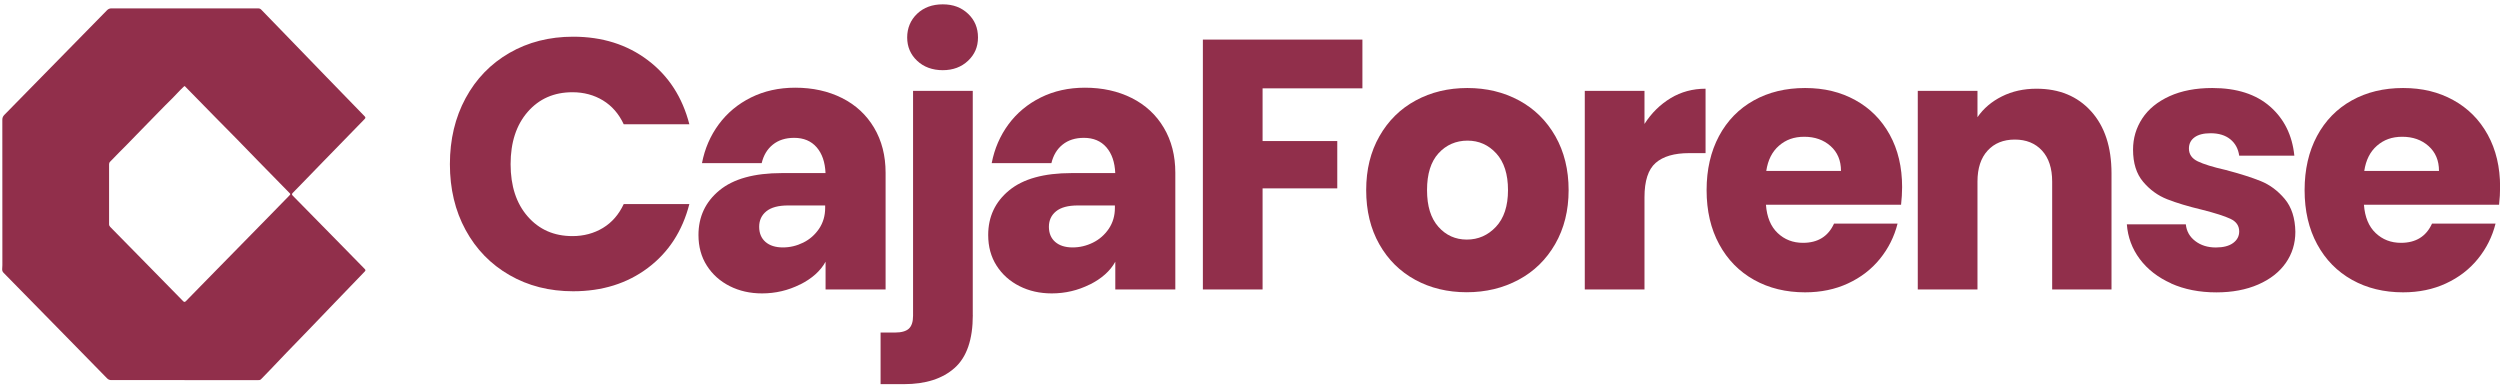 <svg xmlns="http://www.w3.org/2000/svg" width="219" height="34" viewBox="0 0 219 34" fill="none"><path d="M40.788 8.597C41.705 6.904 42.986 5.582 44.626 4.635C46.265 3.691 48.128 3.215 50.207 3.215C52.756 3.215 54.934 3.902 56.749 5.273C58.565 6.644 59.777 8.515 60.388 10.887H54.639C54.212 9.971 53.606 9.276 52.82 8.796C52.034 8.32 51.144 8.08 50.143 8.08C48.531 8.08 47.227 8.654 46.229 9.797C45.232 10.94 44.729 12.469 44.729 14.381C44.729 16.293 45.228 17.822 46.229 18.965C47.227 20.108 48.531 20.682 50.143 20.682C51.14 20.682 52.034 20.442 52.82 19.966C53.606 19.49 54.212 18.791 54.639 17.875H60.388C59.777 20.247 58.565 22.11 56.749 23.473C54.934 24.835 52.752 25.515 50.207 25.515C48.128 25.515 46.265 25.043 44.626 24.095C42.986 23.151 41.705 21.833 40.788 20.149C39.87 18.465 39.411 16.541 39.411 14.381C39.411 12.221 39.87 10.293 40.788 8.597Z" fill="#912F4B"></path><path d="M70.082 24.921C69.041 25.442 67.932 25.702 66.751 25.702C65.71 25.702 64.768 25.491 63.922 25.063C63.077 24.636 62.41 24.038 61.92 23.27C61.429 22.501 61.186 21.606 61.186 20.589C61.186 18.99 61.796 17.684 63.021 16.676C64.245 15.667 66.069 15.162 68.494 15.162H72.316C72.276 14.206 72.017 13.454 71.538 12.901C71.059 12.351 70.401 12.075 69.567 12.075C68.813 12.075 68.191 12.274 67.7 12.669C67.21 13.063 66.886 13.604 66.723 14.292H61.493C61.736 13.023 62.227 11.892 62.961 10.895C63.695 9.899 64.636 9.114 65.789 8.54C66.942 7.97 68.231 7.682 69.659 7.682C71.187 7.682 72.555 7.983 73.756 8.585C74.957 9.187 75.898 10.057 76.569 11.188C77.243 12.323 77.578 13.637 77.578 15.134V25.36H72.32V22.928C71.873 23.737 71.127 24.404 70.086 24.925L70.082 24.921ZM70.357 21.256C70.928 20.975 71.39 20.569 71.749 20.04C72.105 19.511 72.284 18.901 72.284 18.217V17.998H69.041C68.183 17.998 67.549 18.169 67.13 18.51C66.711 18.852 66.503 19.303 66.503 19.865C66.503 20.426 66.687 20.869 67.054 21.191C67.421 21.512 67.932 21.675 68.582 21.675C69.192 21.675 69.787 21.537 70.357 21.256Z" fill="#912F4B"></path><path d="M85.218 27.602C85.218 29.741 84.687 31.287 83.626 32.231C82.565 33.175 81.089 33.651 79.19 33.651H77.139V29.131H78.392C78.962 29.131 79.369 29.017 79.617 28.79C79.86 28.562 79.984 28.188 79.984 27.667V7.958H85.214V27.602H85.218ZM80.339 5.322C79.756 4.773 79.469 4.09 79.469 3.28C79.469 2.471 79.76 1.759 80.339 1.206C80.921 0.656 81.667 0.38 82.585 0.38C83.502 0.38 84.22 0.656 84.803 1.206C85.385 1.755 85.672 2.446 85.672 3.28C85.672 4.114 85.381 4.773 84.803 5.322C84.22 5.871 83.482 6.148 82.585 6.148C81.687 6.148 80.917 5.871 80.339 5.322Z" fill="#912F4B"></path><path d="M95.462 24.921C94.421 25.442 93.312 25.702 92.131 25.702C91.09 25.702 90.148 25.491 89.303 25.063C88.457 24.636 87.791 24.038 87.3 23.27C86.809 22.501 86.566 21.606 86.566 20.589C86.566 18.99 87.176 17.684 88.401 16.676C89.626 15.667 91.449 15.162 93.875 15.162H97.696C97.656 14.206 97.397 13.454 96.918 12.901C96.44 12.351 95.781 12.075 94.948 12.075C94.194 12.075 93.571 12.274 93.081 12.669C92.59 13.063 92.267 13.604 92.103 14.292H86.873C87.117 13.023 87.607 11.892 88.341 10.895C89.075 9.899 90.017 9.114 91.17 8.54C92.323 7.97 93.611 7.682 95.04 7.682C96.567 7.682 97.936 7.983 99.136 8.585C100.337 9.187 101.279 10.057 101.949 11.188C102.623 12.323 102.958 13.637 102.958 15.134V25.36H97.7V22.928C97.254 23.737 96.507 24.404 95.466 24.925L95.462 24.921ZM95.738 21.256C96.308 20.975 96.771 20.569 97.13 20.04C97.485 19.511 97.665 18.901 97.665 18.217V17.998H94.421C93.563 17.998 92.929 18.169 92.51 18.51C92.091 18.852 91.884 19.303 91.884 19.865C91.884 20.426 92.067 20.869 92.434 21.191C92.801 21.512 93.312 21.675 93.962 21.675C94.573 21.675 95.167 21.537 95.738 21.256Z" fill="#912F4B"></path><path d="M119.347 3.468V7.739H110.602V12.356H117.145V16.501H110.602V25.357H105.372V3.468H119.347Z" fill="#912F4B"></path><path d="M123.978 24.514C122.642 23.786 121.593 22.749 120.827 21.394C120.061 20.044 119.678 18.461 119.678 16.655C119.678 14.849 120.065 13.291 120.839 11.932C121.613 10.57 122.674 9.528 124.018 8.8C125.363 8.072 126.871 7.71 128.542 7.71C130.214 7.71 131.722 8.072 133.07 8.8C134.415 9.528 135.476 10.574 136.25 11.932C137.024 13.295 137.411 14.869 137.411 16.655C137.411 18.441 137.016 20.019 136.234 21.378C135.448 22.741 134.379 23.786 133.022 24.51C131.666 25.238 130.154 25.6 128.482 25.6C126.811 25.6 125.307 25.238 123.97 24.51L123.978 24.514ZM131.044 19.869C131.746 19.12 132.101 18.05 132.101 16.655C132.101 15.26 131.758 14.19 131.076 13.441C130.393 12.693 129.552 12.319 128.554 12.319C127.557 12.319 126.687 12.689 126.017 13.425C125.343 14.162 125.008 15.239 125.008 16.651C125.008 18.063 125.339 19.116 126.001 19.865C126.663 20.613 127.493 20.987 128.494 20.987C129.496 20.987 130.345 20.613 131.048 19.865L131.044 19.869Z" fill="#912F4B"></path><path d="M146.347 8.597C147.264 8.048 148.282 7.771 149.407 7.771V13.414H147.971C146.666 13.414 145.689 13.698 145.034 14.272C144.38 14.845 144.057 15.846 144.057 17.282V25.357H138.827V7.959H144.057V10.859C144.667 9.903 145.433 9.15 146.351 8.597H146.347Z" fill="#912F4B"></path><path d="M166.529 17.936H154.697C154.776 19.018 155.12 19.844 155.722 20.414C156.324 20.987 157.062 21.272 157.94 21.272C159.245 21.272 160.15 20.711 160.661 19.588H166.226C165.939 20.731 165.424 21.76 164.682 22.675C163.94 23.591 163.007 24.307 161.885 24.827C160.764 25.348 159.512 25.608 158.124 25.608C156.452 25.608 154.964 25.246 153.659 24.518C152.355 23.79 151.334 22.753 150.6 21.398C149.865 20.048 149.498 18.465 149.498 16.659C149.498 14.853 149.862 13.271 150.584 11.92C151.306 10.57 152.323 9.528 153.627 8.8C154.932 8.072 156.432 7.71 158.124 7.71C159.815 7.71 161.243 8.064 162.528 8.772C163.812 9.479 164.818 10.488 165.54 11.798C166.262 13.108 166.625 14.637 166.625 16.383C166.625 16.883 166.593 17.399 166.533 17.941L166.529 17.936ZM161.271 14.975C161.271 14.06 160.964 13.332 160.354 12.791C159.743 12.25 158.977 11.981 158.06 11.981C157.142 11.981 156.444 12.242 155.842 12.762C155.239 13.283 154.868 14.019 154.725 14.975H161.267H161.271Z" fill="#912F4B"></path><path d="M183.181 9.748C184.374 11.07 184.968 12.881 184.968 15.191V25.357H179.77V15.907C179.77 14.744 179.475 13.841 178.884 13.194C178.294 12.551 177.496 12.226 176.499 12.226C175.501 12.226 174.703 12.547 174.113 13.194C173.523 13.837 173.227 14.744 173.227 15.907V25.357H167.997V7.959H173.227V10.265C173.758 9.496 174.472 8.89 175.37 8.443C176.267 7.995 177.277 7.771 178.398 7.771C180.396 7.771 181.992 8.43 183.185 9.753L183.181 9.748Z" fill="#912F4B"></path><path d="M190.198 24.827C189.037 24.307 188.12 23.595 187.445 22.692C186.771 21.789 186.396 20.776 186.312 19.653H191.479C191.539 20.255 191.814 20.743 192.305 21.117C192.795 21.492 193.394 21.679 194.108 21.679C194.762 21.679 195.265 21.549 195.62 21.288C195.975 21.028 196.154 20.69 196.154 20.276C196.154 19.775 195.899 19.409 195.388 19.169C194.878 18.929 194.052 18.665 192.911 18.376C191.686 18.083 190.669 17.778 189.851 17.456C189.033 17.135 188.331 16.627 187.741 15.927C187.15 15.231 186.855 14.292 186.855 13.104C186.855 12.107 187.126 11.196 187.665 10.374C188.203 9.553 189.001 8.906 190.051 8.426C191.1 7.95 192.348 7.71 193.797 7.71C195.935 7.71 197.622 8.251 198.859 9.333C200.092 10.415 200.802 11.847 200.985 13.637H196.154C196.07 13.035 195.811 12.555 195.376 12.201C194.938 11.847 194.363 11.672 193.649 11.672C193.039 11.672 192.568 11.79 192.241 12.03C191.914 12.27 191.75 12.595 191.75 13.014C191.75 13.515 192.009 13.889 192.528 14.137C193.047 14.385 193.856 14.637 194.957 14.886C196.222 15.219 197.251 15.545 198.045 15.866C198.839 16.187 199.537 16.708 200.14 17.424C200.742 18.14 201.053 19.104 201.073 20.308C201.073 21.325 200.794 22.236 200.231 23.038C199.669 23.839 198.867 24.465 197.814 24.925C196.765 25.381 195.544 25.612 194.16 25.612C192.672 25.612 191.347 25.352 190.186 24.831L190.198 24.827Z" fill="#912F4B"></path><path d="M218.914 17.936H207.081C207.161 19.018 207.504 19.844 208.106 20.414C208.709 20.987 209.447 21.272 210.325 21.272C211.629 21.272 212.535 20.711 213.045 19.588H218.61C218.323 20.731 217.809 21.76 217.067 22.675C216.325 23.591 215.391 24.307 214.27 24.827C213.149 25.348 211.896 25.608 210.508 25.608C208.836 25.608 207.348 25.246 206.044 24.518C204.739 23.79 203.718 22.753 202.984 21.398C202.25 20.048 201.883 18.465 201.883 16.659C201.883 14.853 202.246 13.271 202.968 11.92C203.69 10.57 204.707 9.528 206.012 8.8C207.317 8.072 208.817 7.71 210.508 7.71C212.2 7.71 213.628 8.064 214.912 8.772C216.197 9.479 217.202 10.488 217.924 11.798C218.646 13.108 219.009 14.637 219.009 16.383C219.009 16.883 218.978 17.399 218.918 17.941L218.914 17.936ZM213.656 14.975C213.656 14.06 213.348 13.332 212.738 12.791C212.128 12.25 211.362 11.981 210.444 11.981C209.527 11.981 208.828 12.242 208.226 12.762C207.624 13.283 207.253 14.019 207.109 14.975H213.652H213.656Z" fill="#912F4B"></path><path d="M16.157 33.296C14.019 33.296 11.881 33.296 9.746 33.296C9.595 33.296 9.487 33.248 9.379 33.142C8.139 31.869 6.89 30.599 5.645 29.33C3.87 27.52 2.091 25.706 0.312 23.896C0.212 23.794 0.184 23.688 0.192 23.558C0.2 23.448 0.208 23.338 0.208 23.228C0.208 18.986 0.208 14.743 0.204 10.496C0.204 10.309 0.26 10.187 0.383 10.061C3.379 7.01 6.375 3.959 9.367 0.904C9.487 0.782 9.607 0.733 9.774 0.733C14.035 0.737 18.292 0.733 22.552 0.733C22.676 0.733 22.788 0.737 22.887 0.847C23.574 1.563 24.272 2.271 24.962 2.987C26.171 4.236 27.375 5.485 28.584 6.729C29.693 7.876 30.806 9.024 31.923 10.167C32.027 10.272 32.047 10.329 31.923 10.447C31.297 11.078 30.683 11.721 30.06 12.359C29.478 12.957 28.891 13.555 28.309 14.157C27.675 14.808 27.044 15.463 26.41 16.114C26.155 16.374 25.903 16.639 25.648 16.895C25.556 16.984 25.556 17.049 25.648 17.143C27.048 18.567 28.449 19.991 29.845 21.414C30.543 22.126 31.241 22.842 31.943 23.554C32.031 23.643 32.039 23.696 31.943 23.794C31.054 24.709 30.168 25.633 29.282 26.556C28.524 27.341 27.77 28.13 27.012 28.919C26.374 29.582 25.732 30.241 25.093 30.9C24.623 31.393 24.156 31.889 23.685 32.377C23.414 32.658 23.139 32.934 22.872 33.215C22.792 33.3 22.7 33.3 22.604 33.3C21.184 33.3 19.76 33.3 18.34 33.3C17.613 33.3 16.887 33.3 16.161 33.3L16.157 33.296ZM16.145 7.547C16.125 7.567 16.098 7.592 16.07 7.616C15.73 7.929 15.431 8.283 15.1 8.609C14.278 9.41 13.492 10.248 12.683 11.062C12.16 11.582 11.661 12.127 11.139 12.648C10.636 13.152 10.133 13.657 9.643 14.169C9.579 14.235 9.555 14.308 9.555 14.393C9.555 16.142 9.555 17.892 9.555 19.641C9.555 19.734 9.587 19.807 9.655 19.877C10.768 21.007 11.881 22.138 12.99 23.269C14.007 24.306 15.024 25.34 16.038 26.377C16.133 26.475 16.193 26.471 16.289 26.377C16.696 25.954 17.111 25.535 17.522 25.116C18.204 24.42 18.882 23.729 19.564 23.033C20.885 21.687 22.209 20.34 23.53 18.99C24.128 18.38 24.723 17.769 25.317 17.159C25.465 17.009 25.465 17.009 25.321 16.866C24.395 15.923 23.47 14.983 22.548 14.035C21.954 13.425 21.36 12.811 20.765 12.201C20.135 11.558 19.5 10.923 18.87 10.281C17.996 9.39 17.123 8.499 16.249 7.608C16.225 7.584 16.209 7.547 16.157 7.543L16.145 7.547Z" fill="#912F4B"></path></svg>